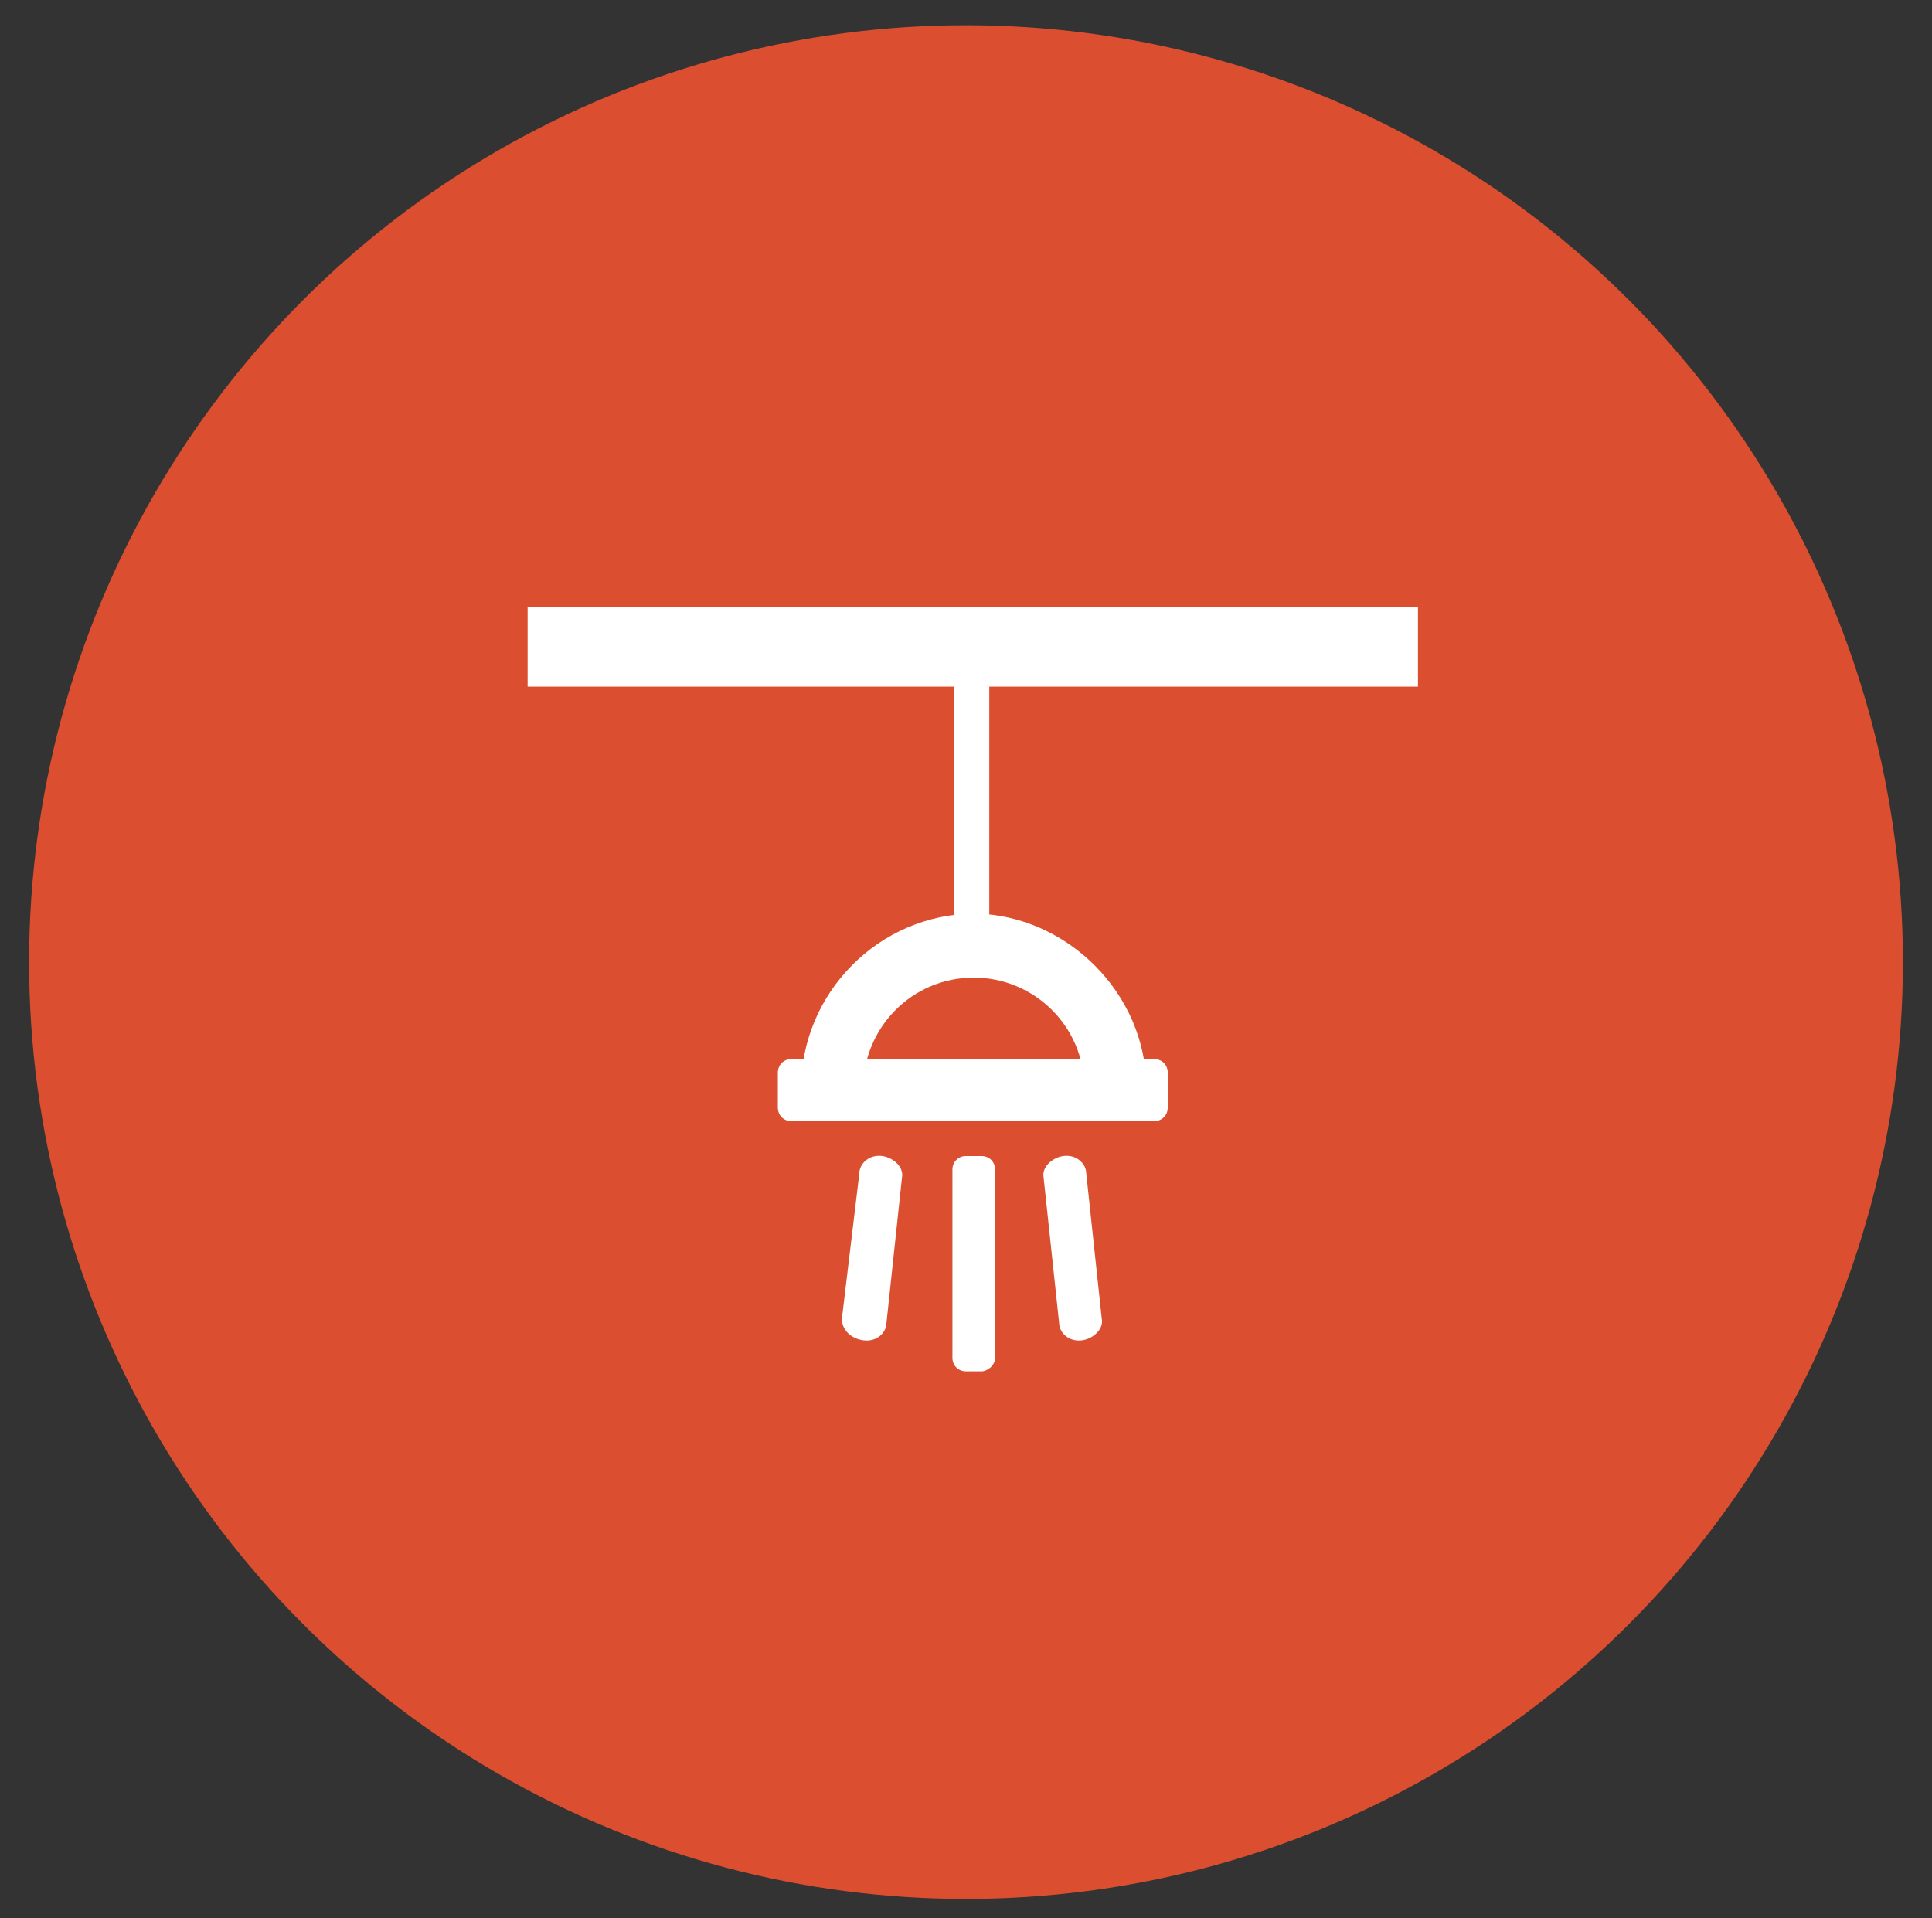 <?xml version="1.0" encoding="utf-8"?>
<!-- Generator: Adobe Illustrator 24.3.0, SVG Export Plug-In . SVG Version: 6.00 Build 0)  -->
<svg version="1.1" id="Livello_1" xmlns="http://www.w3.org/2000/svg" xmlns:xlink="http://www.w3.org/1999/xlink" x="0px" y="0px"
	 viewBox="0 0 99.6 98.9" style="enable-background:new 0 0 99.6 98.9;" xml:space="preserve">
<rect x="0" y="0" width="99.6" height="98.9" fill="#333333" stroke="none"/>
<style type="text/css">
	.st0{fill:#DB4E2F;}
	.st1{fill:#FFFFFF;}
</style>
<g>
	<circle class="st0" cx="49.8" cy="49.6" r="48.3"/>
</g>
<g>
	<g>
		<g>
			<g>
				<path class="st1" d="M59.1,56.1h-3.2c0-3.2-2.6-5.7-5.7-5.7c-3.2,0-5.7,2.6-5.7,5.7h-3.2c0-4.9,4-9,9-9
					C55,47.2,59.1,51.2,59.1,56.1z"/>
			</g>
			<g>
				<path class="st1" d="M59.5,57.8H40.8c-0.4,0-0.7-0.3-0.7-0.7v-1.8c0-0.4,0.3-0.7,0.7-0.7h18.7c0.4,0,0.7,0.3,0.7,0.7v1.8
					C60.2,57.5,59.9,57.8,59.5,57.8z"/>
			</g>
		</g>
		<path class="st1" d="M50.6,70.7h-0.8c-0.4,0-0.7-0.3-0.7-0.7v-9.7c0-0.4,0.3-0.7,0.7-0.7h0.8c0.4,0,0.7,0.3,0.7,0.7V70
			C51.3,70.4,50.9,70.7,50.6,70.7z"/>
		<path class="st1" d="M55.8,69.1L55.8,69.1c-0.7,0.1-1.2-0.4-1.2-0.9l-0.8-7.5c-0.1-0.5,0.4-1,1-1.1l0,0c0.7-0.1,1.2,0.4,1.2,0.9
			l0.8,7.5C56.9,68.5,56.4,69,55.8,69.1z"/>
		<path class="st1" d="M44.5,69.1L44.5,69.1c0.7,0.1,1.2-0.4,1.2-0.9l0.8-7.5c0.1-0.5-0.4-1-1-1.1l0,0c-0.7-0.1-1.2,0.4-1.2,0.9
			L43.4,68C43.4,68.5,43.8,69,44.5,69.1z"/>
	</g>
	<rect x="27.2" y="31.3" class="st1" width="45.9" height="4.1"/>
	<rect x="49.2" y="33.3" class="st1" width="1.8" height="13.9"/>
</g>
</svg>
